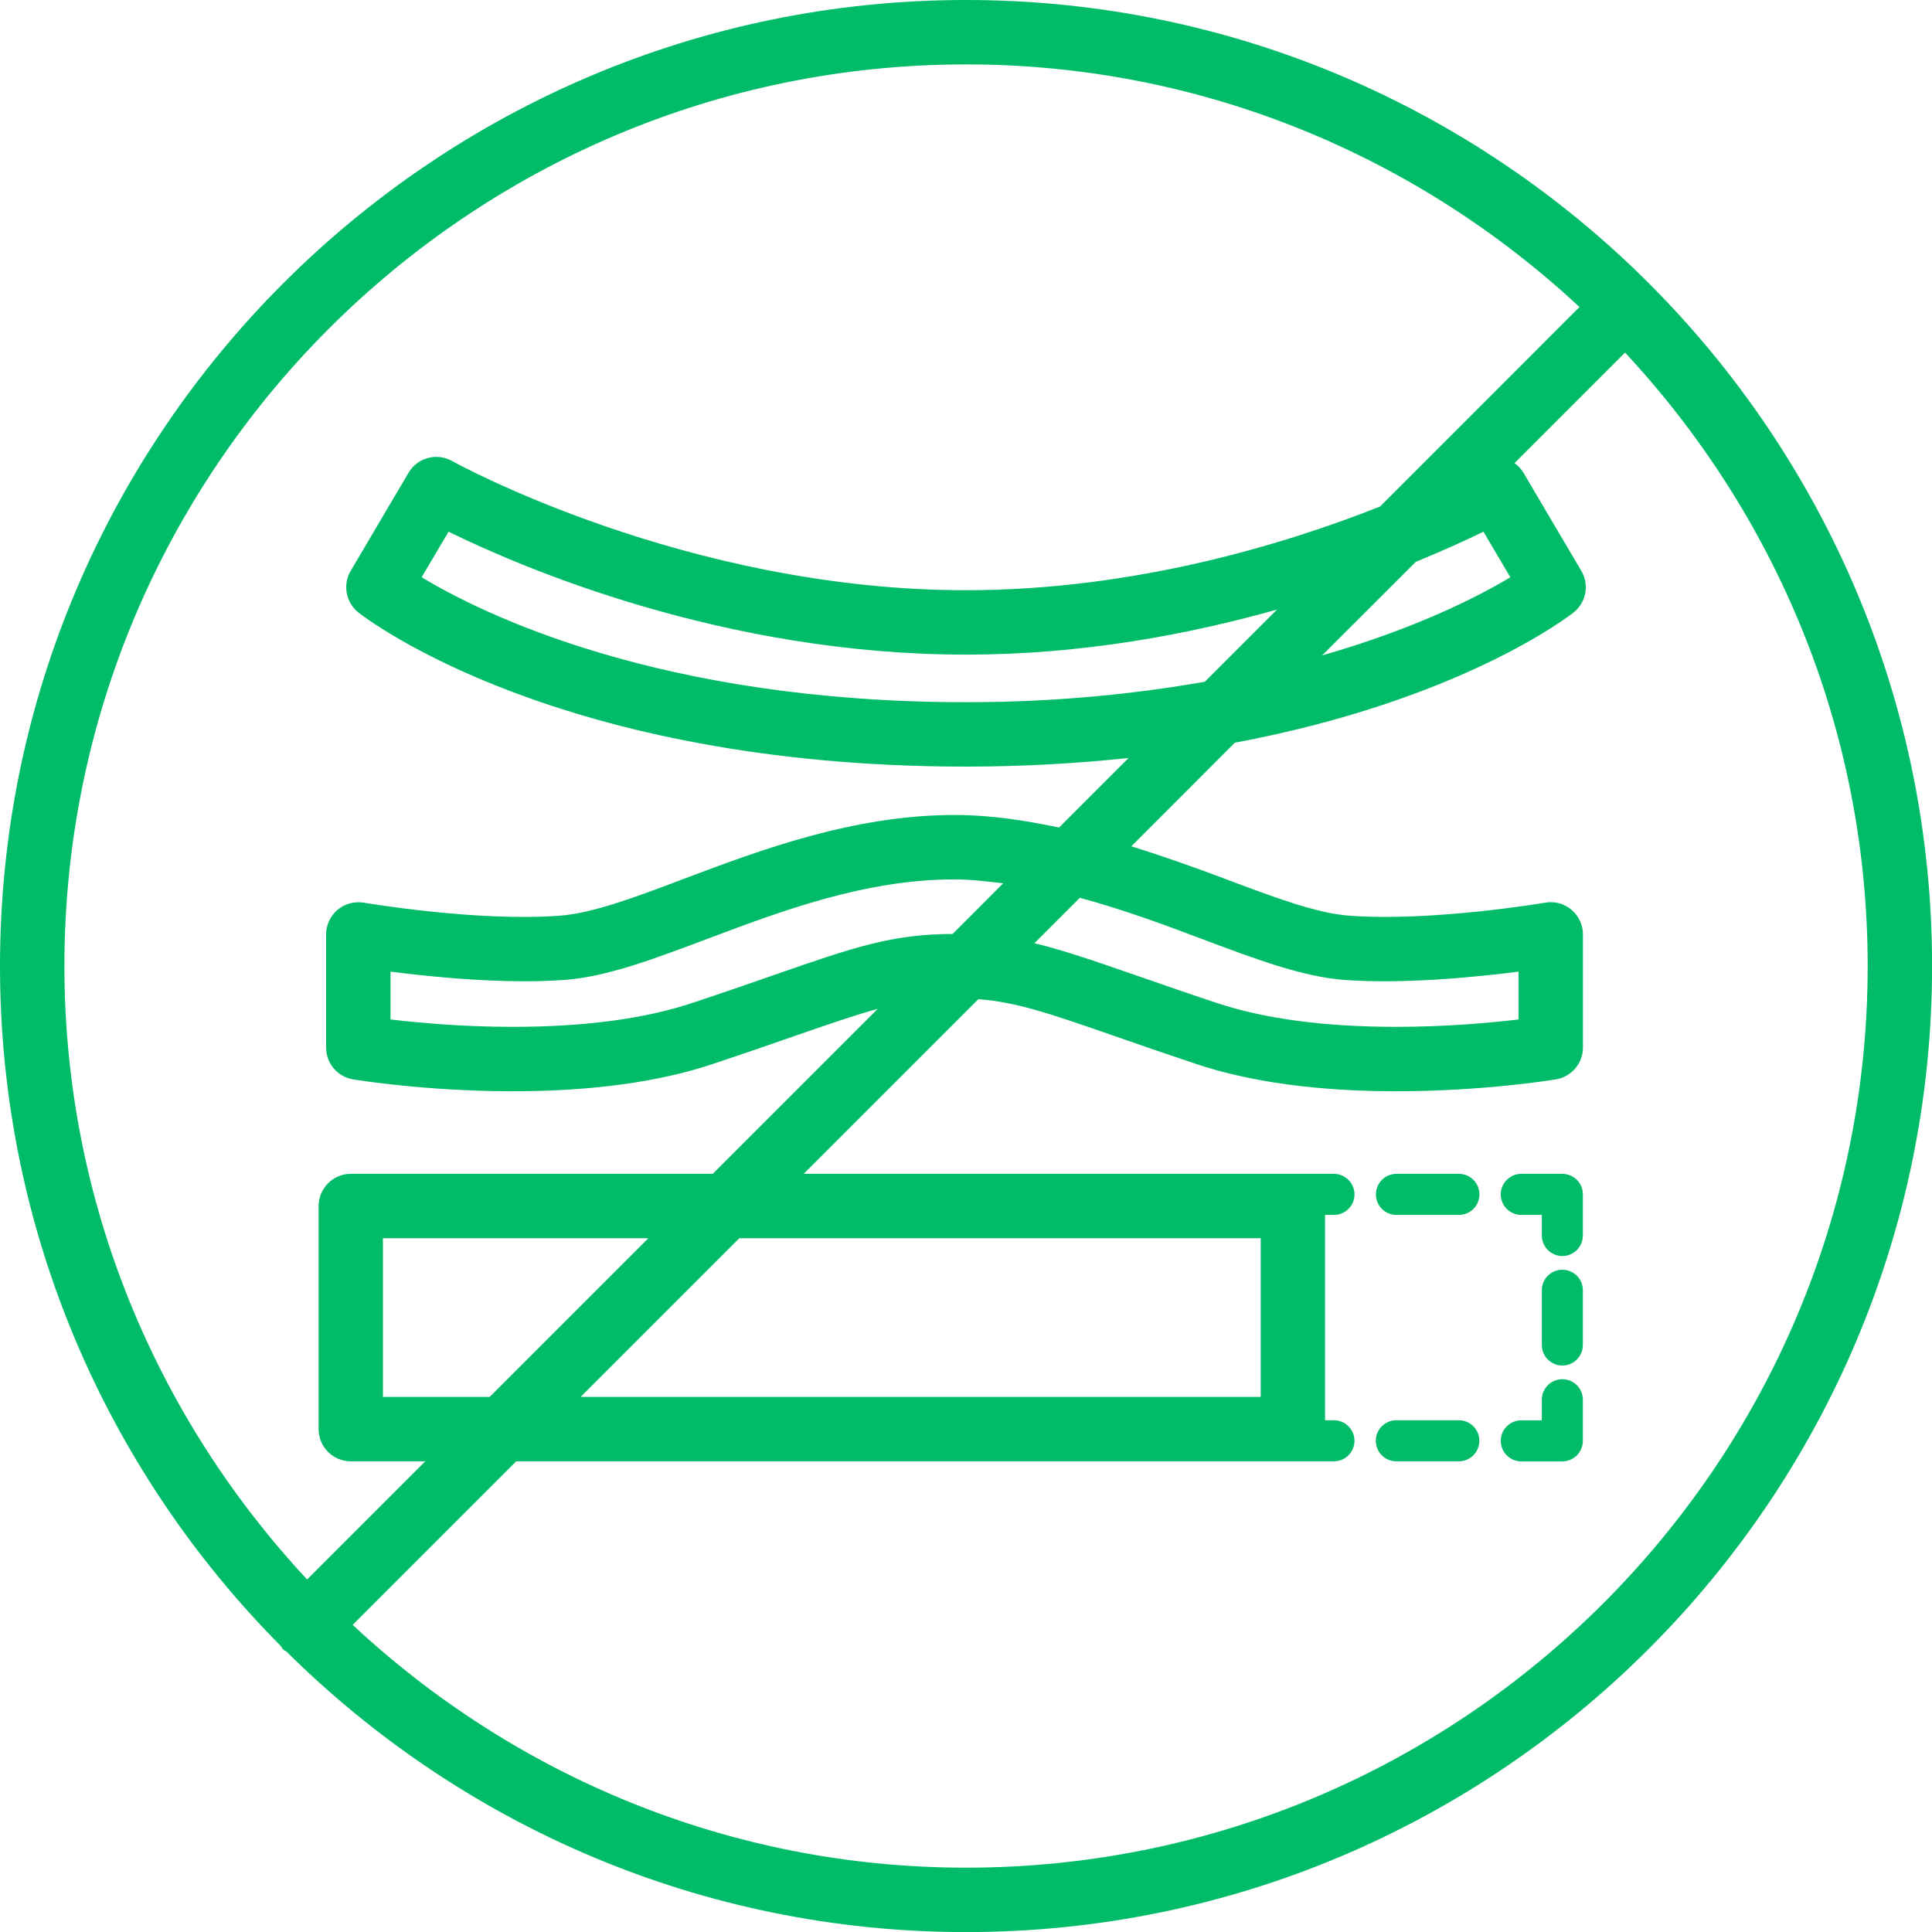 <?xml version="1.0" encoding="UTF-8"?>
<svg width="24px" height="24px" viewBox="0 0 24 24" version="1.1" xmlns="http://www.w3.org/2000/svg" xmlns:xlink="http://www.w3.org/1999/xlink">
    <!-- Generator: Sketch 55.2 (78181) - https://sketchapp.com -->
    <title>Artboard</title>
    <desc>Created with Sketch.</desc>
    <g id="Artboard" stroke="none" stroke-width="1" fill="none" fill-rule="evenodd">
        <g id="key-selling" fill="#00BC68">
            <path d="M18.122,17.643 C18.263,17.643 18.377,17.757 18.377,17.897 C18.377,18.039 18.263,18.153 18.122,18.153 L17.346,18.153 C17.205,18.153 17.091,18.039 17.091,17.897 C17.091,17.757 17.205,17.643 17.346,17.643 L18.122,17.643 Z M19.408,17.133 C19.549,17.133 19.663,17.247 19.663,17.388 L19.663,17.898 C19.663,18.039 19.549,18.154 19.408,18.154 L18.898,18.154 C18.757,18.154 18.643,18.039 18.643,17.898 C18.643,17.758 18.757,17.644 18.898,17.644 L19.153,17.644 L19.153,17.388 C19.153,17.247 19.267,17.133 19.408,17.133 Z M19.408,15.773 C19.549,15.773 19.663,15.887 19.663,16.028 L19.663,16.708 C19.663,16.849 19.549,16.963 19.408,16.963 C19.267,16.963 19.153,16.849 19.153,16.708 L19.153,16.028 C19.153,15.887 19.267,15.773 19.408,15.773 Z M19.408,14.582 C19.549,14.582 19.663,14.696 19.663,14.837 L19.663,15.347 C19.663,15.488 19.549,15.603 19.408,15.603 C19.267,15.603 19.153,15.488 19.153,15.347 L19.153,15.092 L18.898,15.092 C18.757,15.092 18.643,14.978 18.643,14.837 C18.643,14.696 18.757,14.582 18.898,14.582 L19.408,14.582 Z M18.123,14.582 C18.264,14.582 18.378,14.696 18.378,14.837 C18.378,14.978 18.264,15.092 18.123,15.092 L17.347,15.092 C17.206,15.092 17.092,14.978 17.092,14.837 C17.092,14.696 17.206,14.582 17.347,14.582 L18.123,14.582 Z M12.001,23.201 C18.177,23.201 23.201,18.177 23.201,12 C23.201,9.055 22.051,6.381 20.187,4.38 L18.814,5.753 C18.857,5.784 18.896,5.824 18.925,5.873 L19.644,7.092 C19.745,7.264 19.704,7.485 19.547,7.609 C19.473,7.667 18.124,8.704 15.34,9.226 L14.054,10.513 C14.464,10.641 14.858,10.782 15.21,10.914 C15.824,11.146 16.355,11.346 16.762,11.375 C17.788,11.452 19.185,11.215 19.197,11.213 C19.314,11.193 19.432,11.225 19.522,11.302 C19.612,11.378 19.664,11.49 19.664,11.607 L19.664,13.013 C19.664,13.209 19.522,13.376 19.33,13.408 C19.293,13.414 18.431,13.556 17.346,13.556 C16.37,13.556 15.532,13.442 14.856,13.216 C14.457,13.083 14.125,12.968 13.84,12.868 C13.022,12.584 12.631,12.45 12.154,12.412 L9.984,14.582 L16.061,14.582 L16.57,14.582 C16.711,14.582 16.826,14.697 16.826,14.838 C16.826,14.978 16.711,15.092 16.57,15.092 L16.46,15.092 L16.46,17.643 L16.57,17.643 C16.711,17.643 16.826,17.757 16.826,17.898 C16.826,18.039 16.711,18.153 16.57,18.153 L16.061,18.153 L6.413,18.153 L4.381,20.185 C6.382,22.051 9.057,23.201 12.001,23.201 Z M9.184,15.382 L7.213,17.353 L15.661,17.353 L15.661,15.382 L9.184,15.382 Z M6.083,17.353 L8.054,15.382 L4.757,15.382 L4.757,17.353 L6.083,17.353 Z M13.414,11.153 L12.85,11.717 C13.199,11.801 13.576,11.93 14.103,12.113 C14.385,12.211 14.714,12.326 15.109,12.457 C15.703,12.656 16.456,12.756 17.346,12.756 C17.973,12.756 18.528,12.704 18.864,12.664 L18.864,12.07 C18.333,12.138 17.439,12.227 16.704,12.173 C16.181,12.135 15.601,11.916 14.928,11.663 C14.454,11.484 13.946,11.296 13.414,11.153 Z M11.834,11.602 L12.462,10.973 C12.262,10.95 12.063,10.924 11.857,10.924 C10.747,10.924 9.706,11.317 8.787,11.663 C8.114,11.916 7.534,12.135 7.012,12.173 C6.272,12.227 5.382,12.138 4.851,12.07 L4.851,12.664 C5.187,12.704 5.742,12.756 6.369,12.756 C7.259,12.756 8.012,12.656 8.606,12.457 C9.001,12.326 9.33,12.211 9.612,12.113 C10.613,11.765 11.077,11.605 11.834,11.602 Z M14.967,8.469 L15.864,7.572 C14.771,7.88 13.446,8.132 12,8.132 C8.987,8.132 6.47,7.046 5.572,6.605 L5.238,7.171 C5.988,7.624 8.201,8.723 12,8.723 C13.135,8.723 14.111,8.618 14.967,8.469 Z M18.428,6.605 C18.228,6.703 17.936,6.836 17.587,6.98 L16.424,8.142 C17.598,7.805 18.376,7.404 18.762,7.171 L18.428,6.605 Z M0.8,12 C0.8,14.945 1.951,17.619 3.815,19.621 L5.283,18.153 L4.357,18.153 C4.137,18.153 3.958,17.974 3.958,17.753 L3.958,14.982 C3.958,14.762 4.137,14.582 4.357,14.582 L8.854,14.582 L10.904,12.532 C10.631,12.607 10.316,12.715 9.875,12.868 C9.59,12.968 9.258,13.083 8.859,13.216 C8.183,13.442 7.345,13.556 6.369,13.556 C5.284,13.556 4.421,13.414 4.385,13.408 C4.192,13.376 4.051,13.209 4.051,13.013 L4.051,11.607 C4.051,11.49 4.103,11.378 4.193,11.302 C4.283,11.225 4.402,11.196 4.518,11.213 C4.53,11.215 5.924,11.453 6.954,11.375 C7.36,11.346 7.891,11.146 8.504,10.914 C9.438,10.562 10.601,10.124 11.857,10.124 C12.307,10.124 12.737,10.192 13.156,10.28 L14.02,9.416 C13.399,9.481 12.731,9.523 12,9.523 C6.937,9.523 4.552,7.687 4.453,7.609 C4.296,7.485 4.255,7.264 4.356,7.092 L5.075,5.873 C5.186,5.685 5.427,5.62 5.616,5.727 C5.645,5.743 8.516,7.332 12,7.332 C14.103,7.332 15.978,6.754 17.144,6.292 L19.621,3.814 C17.619,1.95 14.945,0.8 12.001,0.8 C5.824,0.8 0.8,5.824 0.8,12 Z M12.001,1.0125234e-13 C18.618,1.0125234e-13 24.001,5.383 24.001,12 C24.001,18.617 18.618,24.001 12.001,24.001 C8.71,24.001 5.727,22.668 3.556,20.514 C3.542,20.505 3.526,20.5 3.514,20.487 C3.502,20.474 3.496,20.459 3.486,20.445 C1.333,18.275 1.03028697e-13,15.291 1.03028697e-13,12 C1.03028697e-13,5.383 5.384,1.0125234e-13 12.001,1.0125234e-13 Z" id="Combined-Shape"></path>
        </g>
    </g>
</svg>